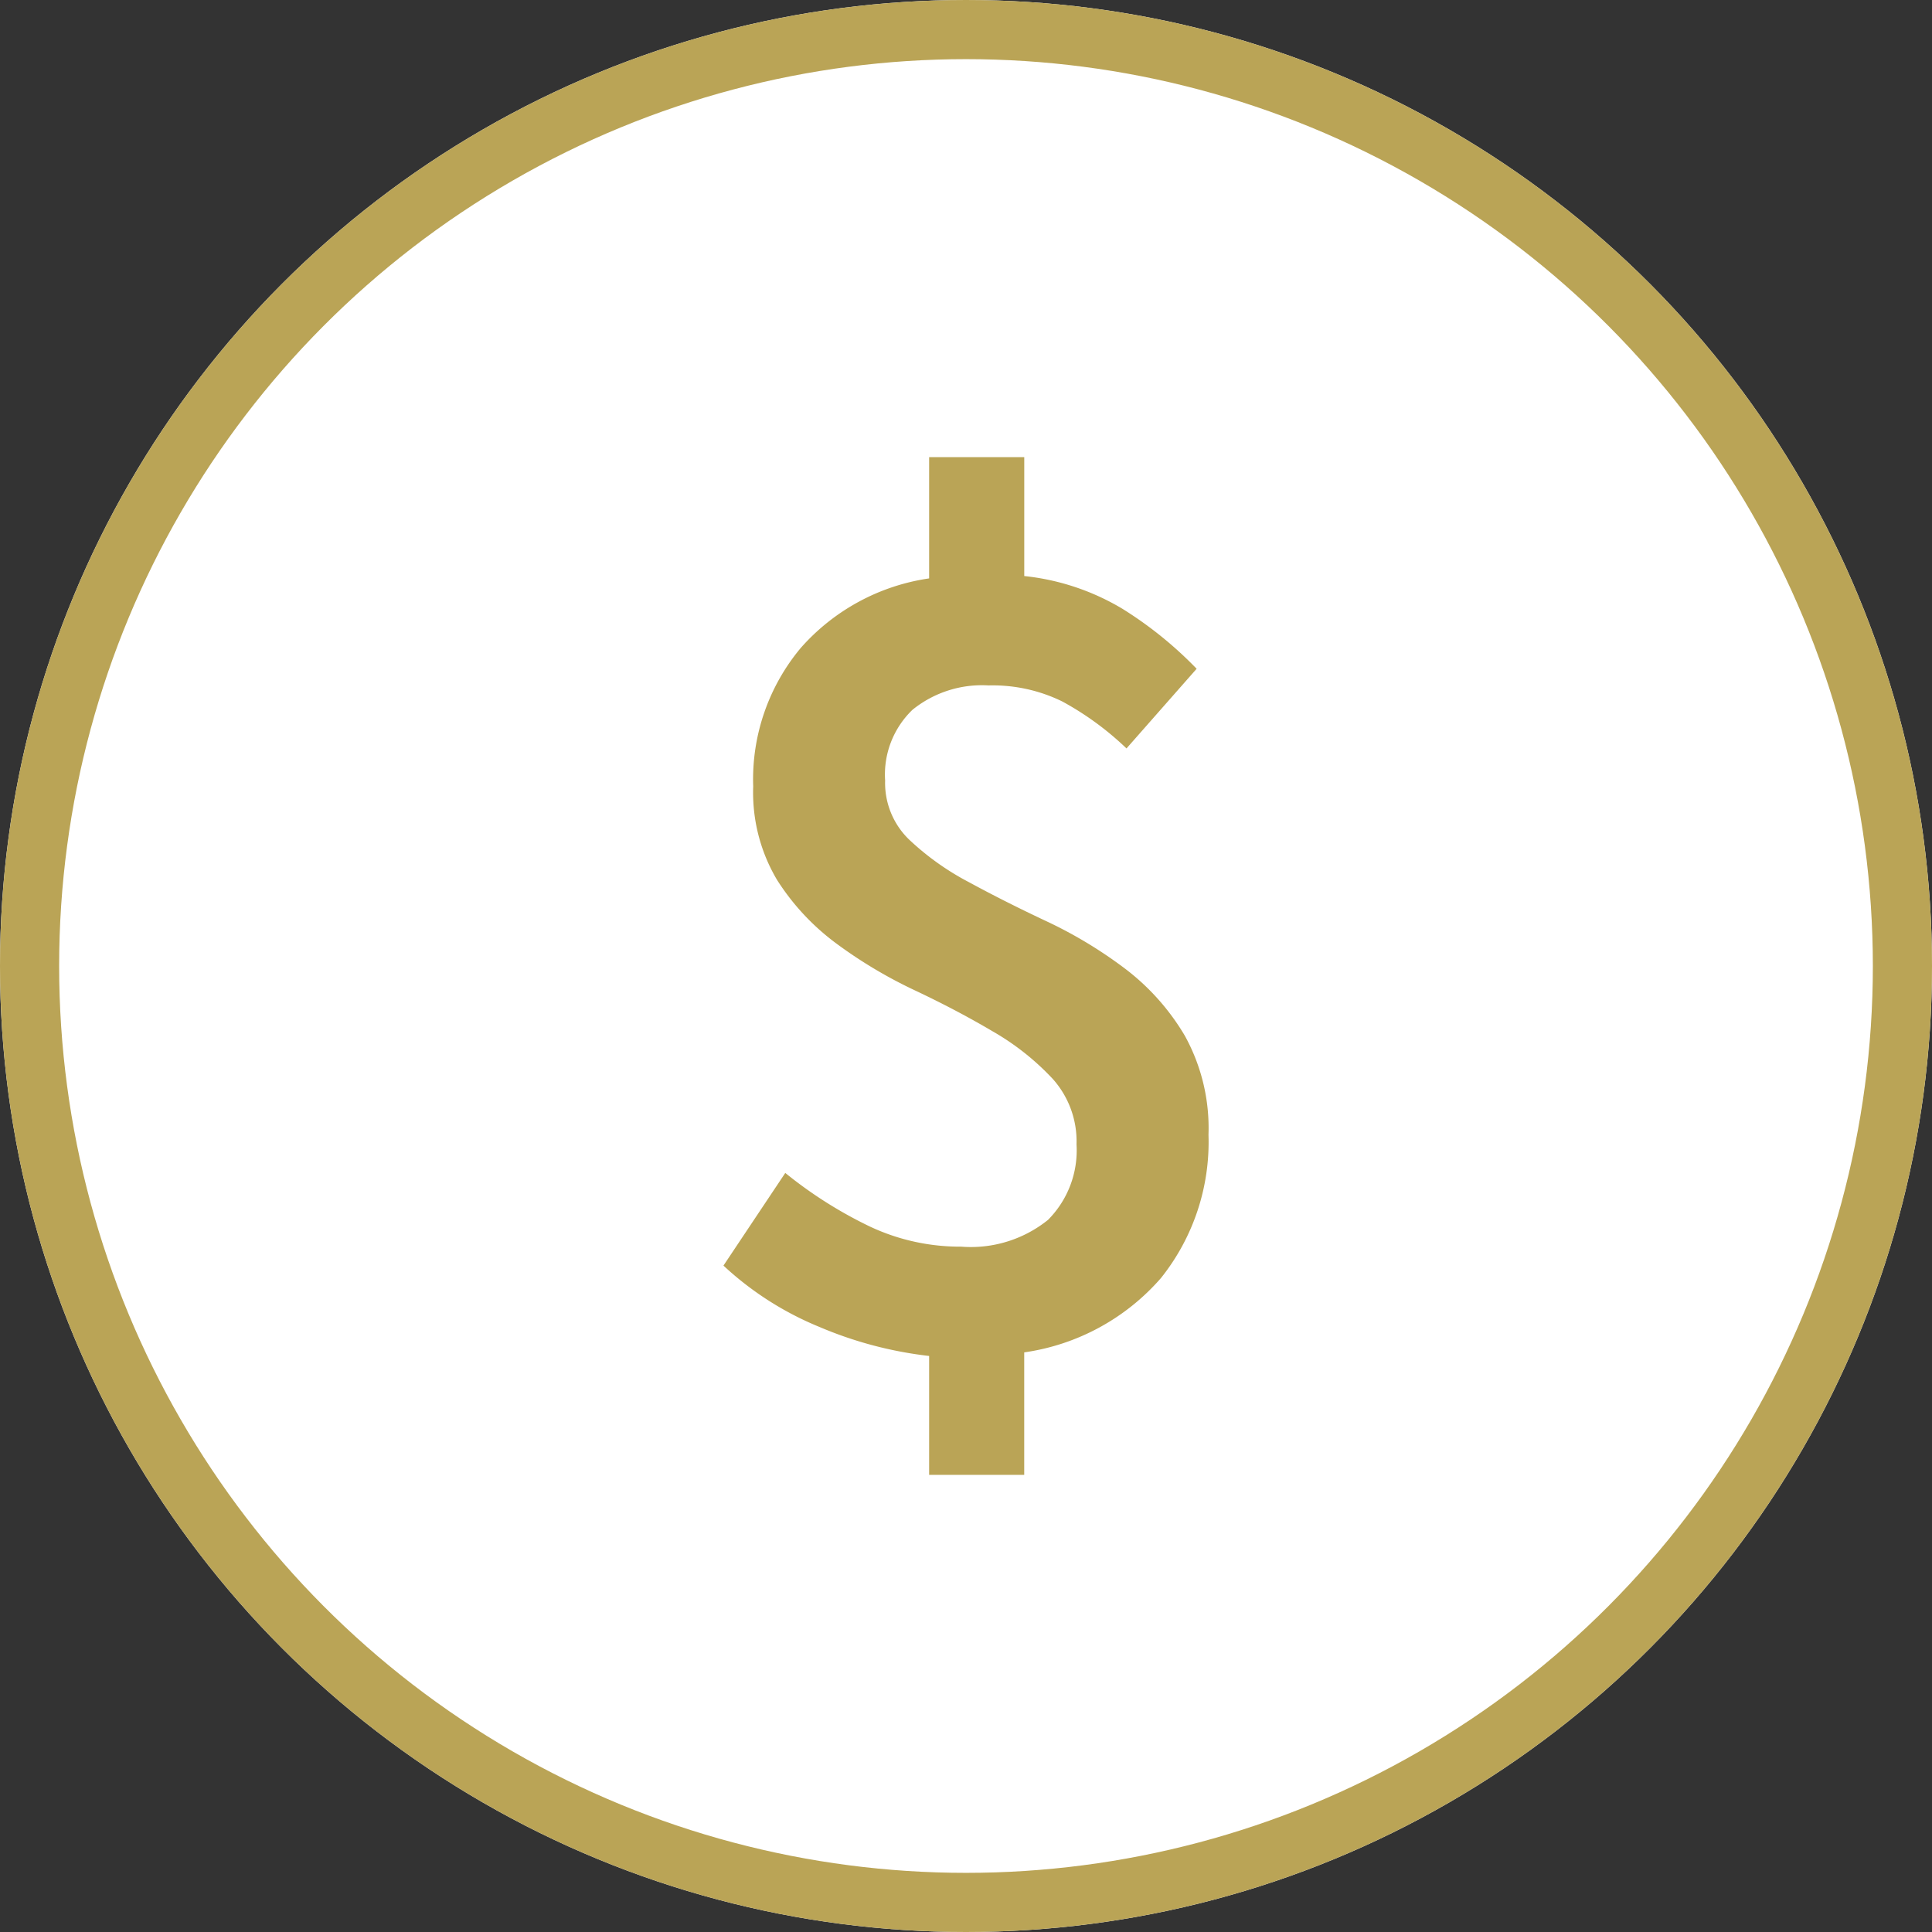<svg xmlns="http://www.w3.org/2000/svg" width="98" height="98" viewBox="0 0 98 98">
  <rect x="0" y="0" width="98" height="98" fill="#333333" stroke="none"/>
  <defs>
    <style>
      .cls-1 {
        fill: #fff;
        stroke: #baa456;
        stroke-width: 3px;
      }

      .cls-2 {
        fill: #baa456;
      }

      .cls-3 {
        stroke: none;
      }

      .cls-4 {
        fill: none;
      }
    </style>
  </defs>
  <g id="Group_47" data-name="Group 47" transform="translate(-39 -40)">
    <g id="Group_39" data-name="Group 39">
      <g id="Ellipse_44" data-name="Ellipse 44" class="cls-1" transform="translate(39 40)">
        <circle class="cls-3" cx="49" cy="49" r="49"/>
        <circle class="cls-4" cx="49" cy="49" r="47.5"/>
      </g>
    </g>
    <path id="Path_109" data-name="Path 109" class="cls-2" d="M11.558,57.973V51.942A19.975,19.975,0,0,1,5.98,50.464a16.073,16.073,0,0,1-4.855-3.106l3.136-4.7a21.737,21.737,0,0,0,4.282,2.714,10.739,10.739,0,0,0,4.644,1.025,6.241,6.241,0,0,0,4.4-1.357,4.993,4.993,0,0,0,1.447-3.829A4.745,4.745,0,0,0,17.83,37.89a13.009,13.009,0,0,0-3.045-2.412q-1.839-1.086-3.95-2.081a23.552,23.552,0,0,1-3.95-2.352,12.034,12.034,0,0,1-3.045-3.257,8.67,8.67,0,0,1-1.206-4.734,10.392,10.392,0,0,1,2.412-7.026A10.735,10.735,0,0,1,11.558,12.5V6.35h4.825v6.031a12.137,12.137,0,0,1,4.975,1.658,19.7,19.7,0,0,1,3.769,3.045l-3.558,4.041a15.151,15.151,0,0,0-3.257-2.382,8.018,8.018,0,0,0-3.739-.814,5.6,5.6,0,0,0-3.86,1.236,4.555,4.555,0,0,0-1.387,3.588,3.992,3.992,0,0,0,1.206,2.985,13.608,13.608,0,0,0,3.045,2.171q1.839,1,3.95,1.99a22.418,22.418,0,0,1,3.95,2.382,11.791,11.791,0,0,1,3.045,3.407,9.679,9.679,0,0,1,1.206,5.036,11.042,11.042,0,0,1-2.412,7.267,11.309,11.309,0,0,1-6.935,3.769v6.212Z" transform="translate(74.572 56.839)"/>
  </g>
</svg>
